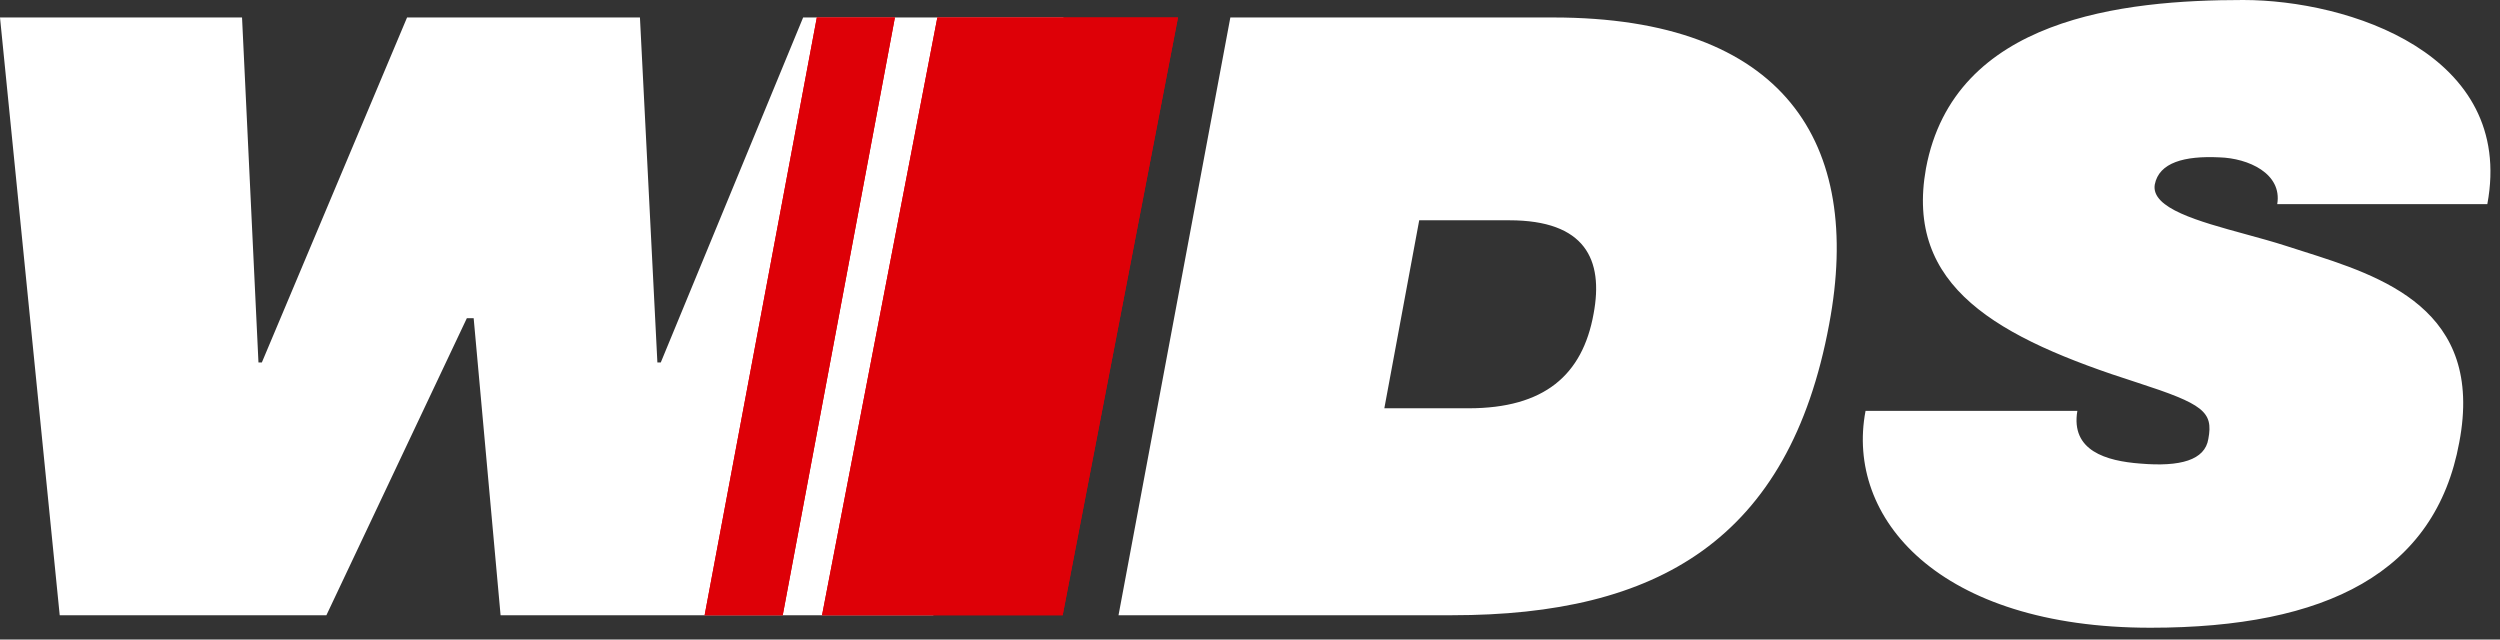 <?xml version="1.0" encoding="UTF-8"?> <svg xmlns="http://www.w3.org/2000/svg" width="86" height="22" viewBox="0 0 86 22" fill="none"><rect x="0" y="0" width="86" height="22" fill="#333333" stroke="none"/><path fill-rule="evenodd" clip-rule="evenodd" d="M78.337 7.022H85.564C86.53 1.843 80.766 0 77.167 0C73.041 0 67.219 0.614 66.253 5.793C65.522 9.861 68.681 11.616 73.539 13.167C75.792 13.898 76.143 14.162 75.967 15.098C75.85 15.83 75.002 16.064 73.626 15.947C72.456 15.859 71.227 15.508 71.461 14.133H64.175C63.473 17.819 66.692 21.594 73.978 21.594C80.034 21.594 83.78 19.692 84.599 15.215C85.473 10.626 81.935 9.505 79.2 8.638C79.005 8.577 78.814 8.516 78.63 8.456C78.2 8.317 77.725 8.187 77.25 8.057C75.622 7.612 73.988 7.165 74.124 6.349C74.27 5.589 75.148 5.355 76.348 5.413C77.343 5.442 78.513 5.969 78.337 7.022ZM62.924 11.148C64.094 4.916 61.385 0.601 53.426 0.601H42.324L38.477 21.164H49.957C57.008 21.164 61.549 18.58 62.924 11.148ZM51.922 7.578C54.526 7.578 55.17 8.924 54.819 10.797C54.439 12.904 53.122 14.045 50.518 14.045H47.621L48.821 7.578H51.922ZM22.731 12.468L27.628 0.601H36.584L32.106 21.164H17.22L16.294 10.947H16.059L11.228 21.164H2.054L0 0.601H8.326L8.891 12.468H9.008L14.003 0.601H22.014L22.614 12.468H22.731Z" fill="white"></path><path fill-rule="evenodd" clip-rule="evenodd" d="M28.099 0.601L24.239 21.164H26.926L30.785 0.601H28.099ZM32.245 0.601L28.278 21.164H36.556L40.523 0.601H32.245Z" fill="#DE0007"></path><path fill-rule="evenodd" clip-rule="evenodd" d="M28.099 0.601L24.239 21.164H26.926L30.785 0.601H28.099ZM32.245 0.601L28.278 21.164H36.556L40.523 0.601H32.245Z" fill="#DE0007"></path></svg> 